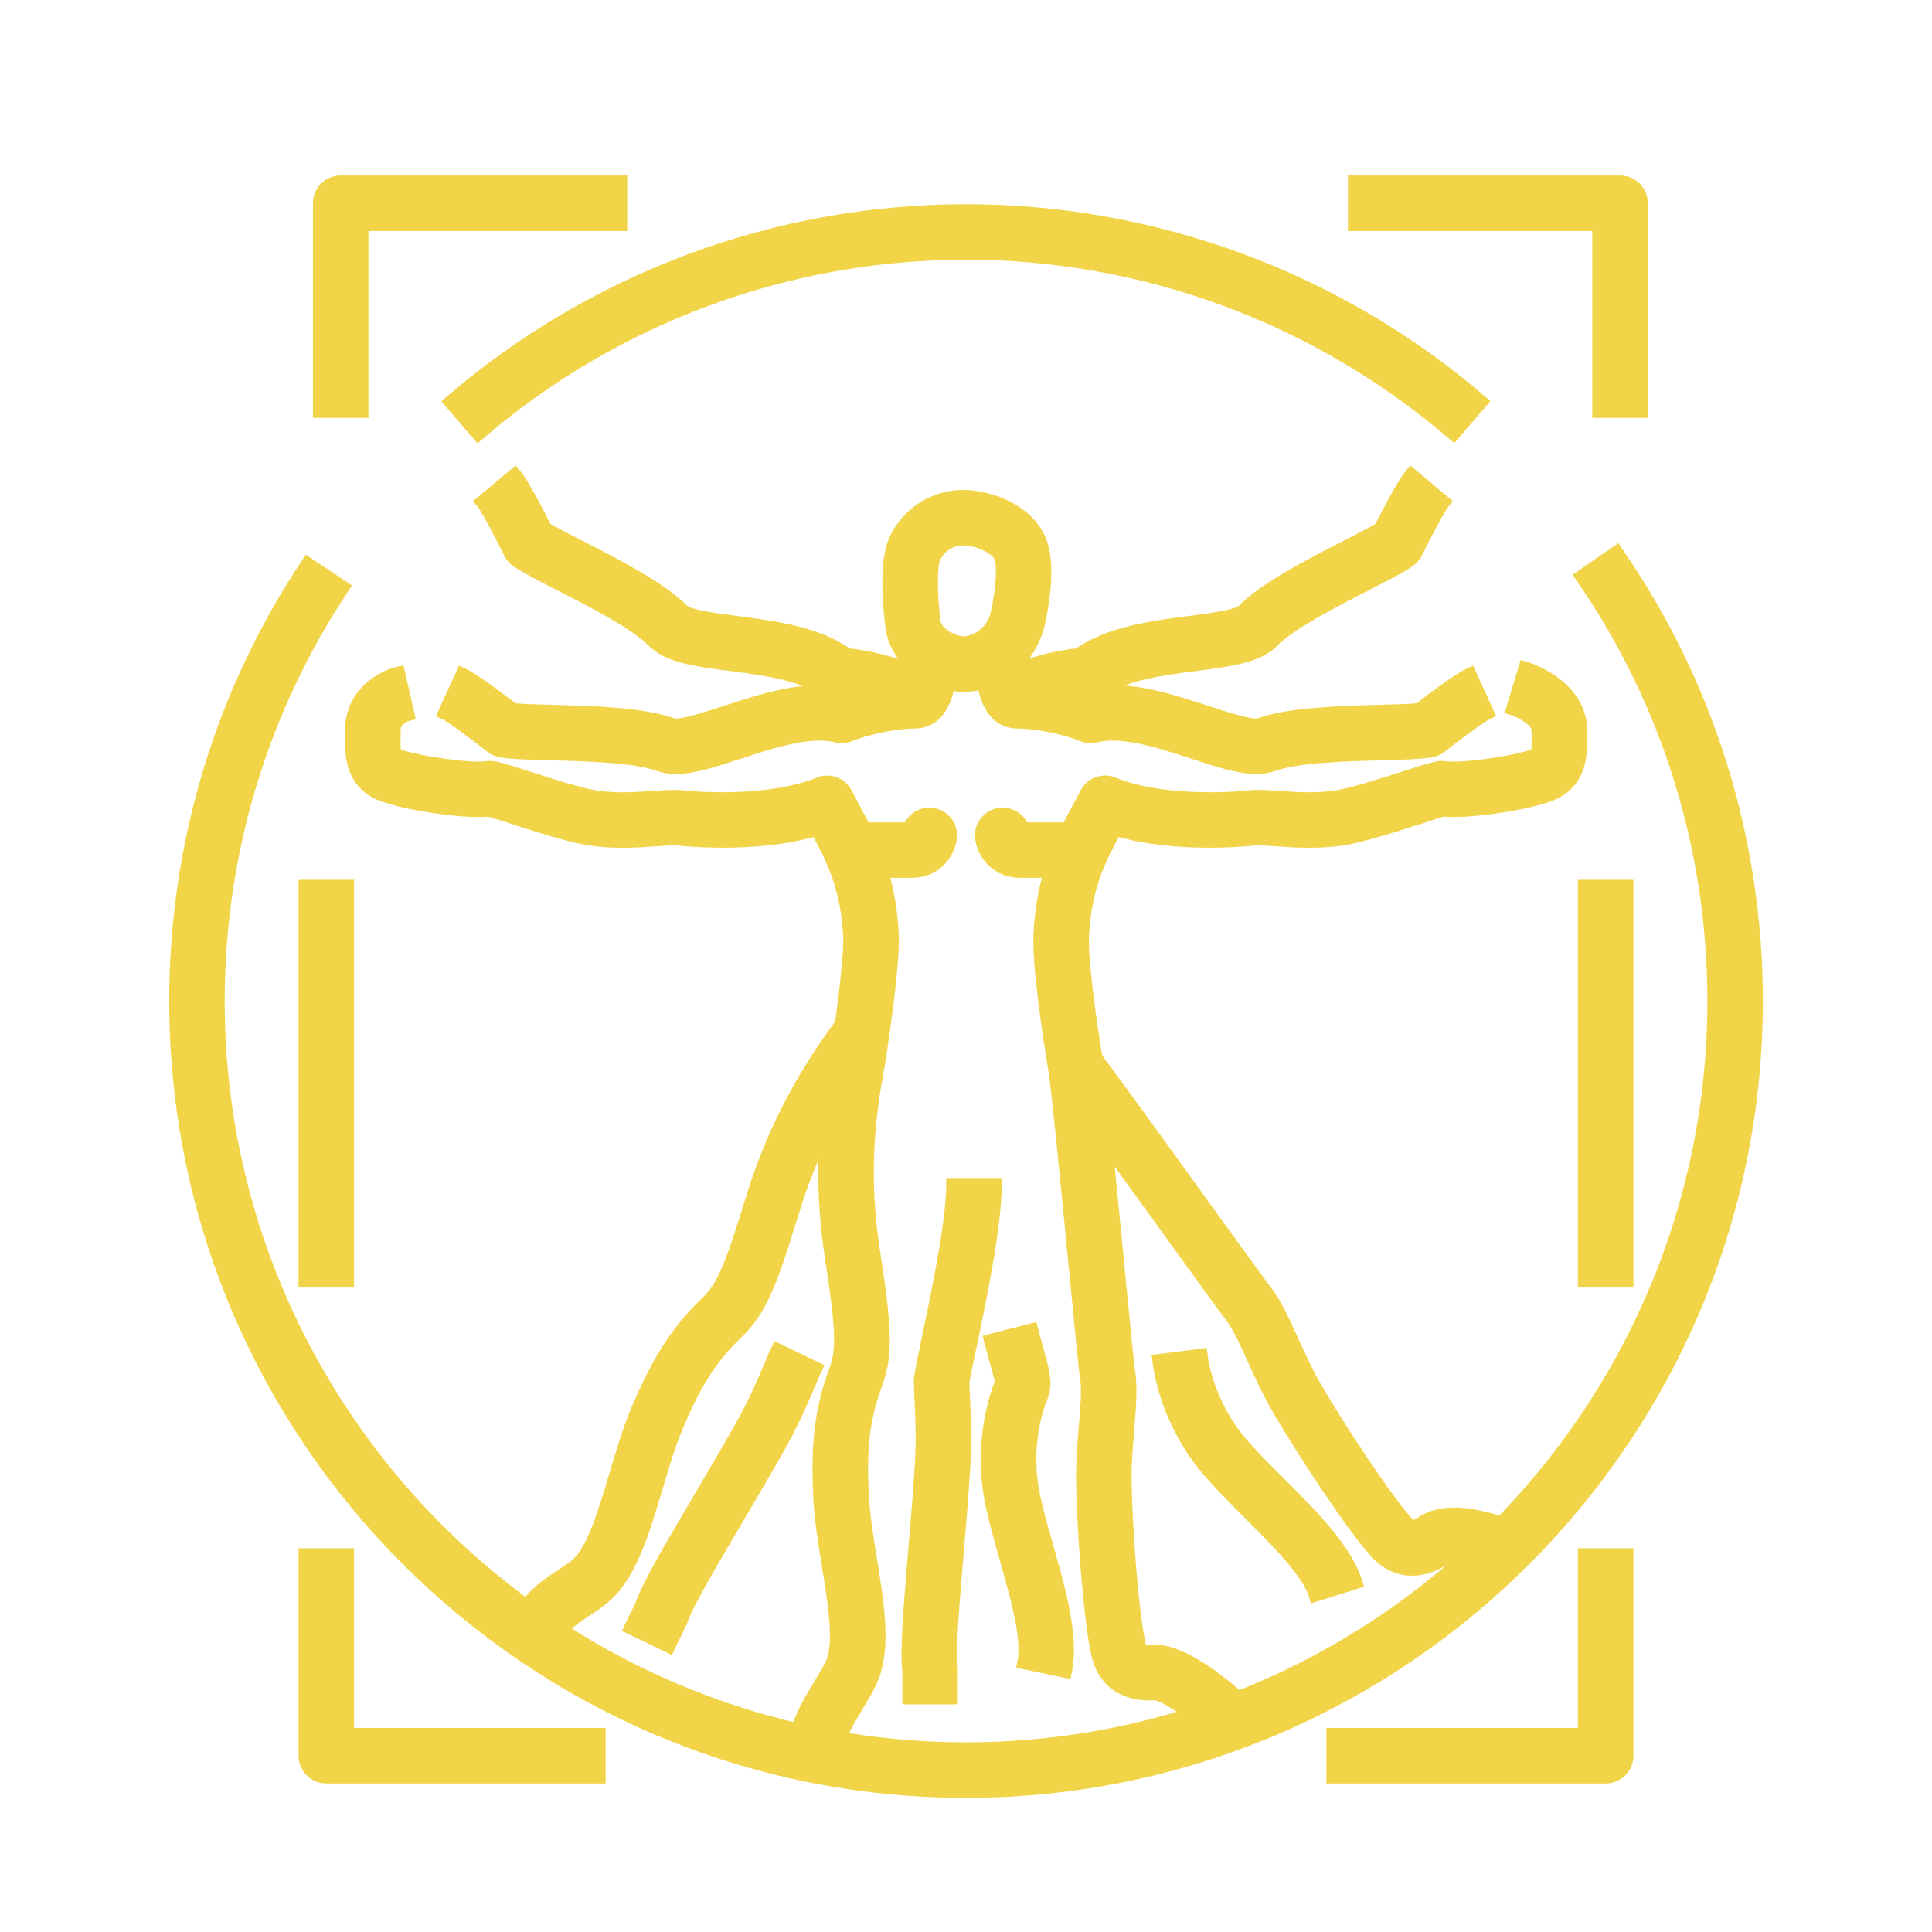 <?xml version="1.0" encoding="utf-8"?>
<!-- Generator: Adobe Illustrator 16.0.0, SVG Export Plug-In . SVG Version: 6.00 Build 0)  -->
<!DOCTYPE svg PUBLIC "-//W3C//DTD SVG 1.1//EN" "http://www.w3.org/Graphics/SVG/1.1/DTD/svg11.dtd">
<svg version="1.1" id="Calque_1" xmlns="http://www.w3.org/2000/svg" xmlns:xlink="http://www.w3.org/1999/xlink" x="0px" y="0px"
	 width="78px" height="78px" viewBox="0 0 78 78" enable-background="new 0 0 78 78" xml:space="preserve">
<g>
	<g>
		<path fill="#F2D449" stroke="#F2D449" stroke-width="0.5" stroke-linecap="round" stroke-miterlimit="10" d="M57.008,63.366
			c-0.539,0-1.039-0.23-1.459-0.691c-0.926-1.02-2.949-4.061-4.006-5.9c-0.344-0.599-0.637-1.243-0.922-1.867
			c-0.328-0.725-0.639-1.407-0.92-1.76c-0.184-0.228-1.113-1.513-2.611-3.59c-1.721-2.381-3.859-5.344-4.334-5.939l1.361-1.086
			c0.5,0.628,2.563,3.485,4.383,6.006c1.178,1.63,2.395,3.314,2.557,3.517c0.422,0.523,0.775,1.306,1.15,2.132
			c0.266,0.587,0.543,1.192,0.846,1.721c1.109,1.93,3.02,4.754,3.785,5.597c0.123,0.135,0.188,0.204,0.561-0.041
			c0.953-0.62,2.236-0.27,3.002-0.06c0.104,0.029,0.195,0.055,0.27,0.071l-0.393,1.696c-0.094-0.021-0.207-0.053-0.338-0.087
			c-0.354-0.098-1.291-0.357-1.59-0.162C57.893,63.22,57.439,63.366,57.008,63.366z"/>
	</g>
	<g>
		<path fill="#F2D449" stroke="#F2D449" stroke-width="0.5" stroke-linecap="round" stroke-miterlimit="10" d="M53.096,64.419
			c-0.297-0.949-1.496-2.146-2.654-3.302c-0.518-0.519-1.053-1.054-1.52-1.578c-1.652-1.856-2.057-3.851-2.15-4.621l1.727-0.217
			c0.059,0.475,0.361,2.146,1.725,3.681c0.434,0.487,0.949,1.003,1.449,1.503c1.309,1.307,2.66,2.655,3.086,4.013L53.096,64.419z"/>
	</g>
	<g>
		<path fill="#F2D449" stroke="#F2D449" stroke-width="0.5" stroke-linecap="round" stroke-miterlimit="10" d="M41.32,28.792
			l-0.752-1.571c0.48-0.229,1.684-0.672,2.973-0.802c1.232-0.88,2.963-1.104,4.5-1.305c0.754-0.098,1.893-0.245,2.119-0.453
			c0.906-0.921,2.719-1.848,4.176-2.593c0.543-0.278,1.061-0.544,1.389-0.738c0.297-0.596,0.908-1.783,1.244-2.185l1.334,1.118
			c-0.166,0.2-0.717,1.225-1.125,2.056c-0.066,0.136-0.168,0.251-0.291,0.335c-0.379,0.258-0.988,0.569-1.76,0.964
			c-1.271,0.651-3.016,1.543-3.725,2.265c-0.619,0.632-1.73,0.776-3.137,0.959c-1.4,0.182-2.988,0.389-3.844,1.094
			c-0.141,0.118-0.316,0.188-0.496,0.199C42.889,28.201,41.777,28.573,41.32,28.792z"/>
	</g>
	<g>
		<path fill="#F2D449" stroke="#F2D449" stroke-width="0.5" stroke-linecap="round" stroke-miterlimit="10" d="M36.439,28.792
			c-0.457-0.219-1.568-0.591-2.604-0.657c-0.184-0.012-0.357-0.081-0.498-0.199c-0.855-0.705-2.443-0.912-3.844-1.094
			c-1.406-0.183-2.516-0.327-3.137-0.959c-0.709-0.722-2.451-1.613-3.727-2.265c-0.77-0.395-1.38-0.706-1.759-0.964
			c-0.124-0.084-0.224-0.199-0.29-0.335c-0.409-0.831-0.959-1.856-1.126-2.056l1.333-1.118c0.336,0.401,0.948,1.589,1.246,2.185
			c0.325,0.194,0.846,0.46,1.391,0.738c1.455,0.745,3.268,1.672,4.174,2.595c0.225,0.206,1.363,0.354,2.117,0.451
			c1.537,0.2,3.268,0.425,4.5,1.305c1.291,0.13,2.492,0.572,2.973,0.802L36.439,28.792z"/>
	</g>
	<g>
		<path fill="#F2D449" stroke="#F2D449" stroke-width="0.5" stroke-linecap="round" stroke-miterlimit="10" d="M22.591,66.031
			l-1.66-0.526c0.309-0.976,1.103-1.496,1.741-1.913c0.248-0.164,0.484-0.317,0.648-0.472c0.639-0.593,1.09-2.111,1.527-3.581
			c0.264-0.885,0.535-1.8,0.869-2.594c0.734-1.735,1.465-3.075,2.83-4.384c0.613-0.585,0.965-1.392,1.791-4.108
			c0.779-2.557,1.914-4.796,3.574-7.052l1.4,1.032c-1.559,2.12-2.58,4.134-3.309,6.526c-0.887,2.91-1.313,3.961-2.252,4.86
			c-1.156,1.106-1.768,2.231-2.432,3.805c-0.297,0.702-0.555,1.57-0.805,2.411c-0.525,1.771-1.023,3.443-2.012,4.36
			c-0.271,0.253-0.578,0.455-0.877,0.65C23.137,65.369,22.713,65.646,22.591,66.031z"/>
	</g>
	<g>
		<path fill="#F2D449" stroke="#F2D449" stroke-width="0.5" stroke-linecap="round" stroke-miterlimit="10" d="M27.008,66.485
			l-1.566-0.757l0.457-0.949c0.256-0.751,1.066-2.138,2.344-4.303c0.604-1.022,1.227-2.077,1.762-3.039
			c0.498-0.892,0.879-1.797,1.131-2.396c0.104-0.246,0.188-0.441,0.248-0.564l1.568,0.756c-0.053,0.106-0.123,0.273-0.211,0.486
			c-0.268,0.635-0.672,1.591-1.215,2.567c-0.547,0.979-1.176,2.044-1.783,3.075c-0.947,1.605-2.021,3.425-2.203,4.005
			c-0.014,0.04-0.029,0.08-0.047,0.118L27.008,66.485z"/>
	</g>
	<g>
		<path fill="#F2D449" stroke="#F2D449" stroke-width="0.5" stroke-linecap="round" stroke-miterlimit="10" d="M64.826,71.754
			H53.799v-1.741h10.156v-7.255h1.742v8.125C65.697,71.363,65.307,71.754,64.826,71.754z"/>
	</g>
	<g>
		
			<rect x="63.955" y="35.771" fill="#F2D449" stroke="#F2D449" stroke-width="0.5" stroke-linecap="round" stroke-miterlimit="10" width="1.742" height="15.961"/>
	</g>
	<g>
		
			<rect x="12.303" y="35.771" fill="#F2D449" stroke="#F2D449" stroke-width="0.5" stroke-linecap="round" stroke-miterlimit="10" width="1.742" height="15.961"/>
	</g>
	<g>
		<path fill="#F2D449" stroke="#F2D449" stroke-width="0.5" stroke-linecap="round" stroke-miterlimit="10" d="M24.201,71.754
			H13.174c-0.48,0-0.871-0.391-0.871-0.871v-8.125h1.742v7.255h10.156V71.754z"/>
	</g>
	<g>
		<path fill="#F2D449" stroke="#F2D449" stroke-width="0.5" stroke-linecap="round" stroke-miterlimit="10" d="M14.625,16.621
			h-1.741V8.203c0-0.479,0.39-0.869,0.871-0.869h11.317v1.742H14.625V16.621z"/>
	</g>
	<g>
		<path fill="#F2D449" stroke="#F2D449" stroke-width="0.5" stroke-linecap="round" stroke-miterlimit="10" d="M66.277,16.621
			h-1.742V9.076H54.67V7.334h10.736c0.482,0,0.871,0.39,0.871,0.869V16.621z"/>
	</g>
	<g>
		<path fill="#F2D449" stroke="#F2D449" stroke-width="0.5" stroke-linecap="round" stroke-miterlimit="10" d="M19.306,17.547
			l-1.137-1.318C23.953,11.241,31.352,8.495,39,8.495c7.645,0,15.037,2.743,20.822,7.725l-1.137,1.319
			c-5.469-4.71-12.459-7.304-19.686-7.304C31.77,10.235,24.773,12.831,19.306,17.547z"/>
	</g>
	<g>
		<path fill="#F2D449" stroke="#F2D449" stroke-width="0.5" stroke-linecap="round" stroke-miterlimit="10" d="M39,72.334
			c-17.6,0-31.919-14.318-31.919-31.92c0-6.322,1.845-12.433,5.335-17.674l1.449,0.966c-3.299,4.953-5.043,10.73-5.043,16.708
			c0,16.641,13.538,30.178,30.179,30.178s30.18-13.537,30.18-30.178c0-6.166-1.848-12.096-5.344-17.147l1.434-0.99
			c3.695,5.343,5.65,11.617,5.65,18.138C70.92,58.016,56.6,72.334,39,72.334z"/>
	</g>
	<g>
		<path fill="#F2D449" stroke="#F2D449" stroke-width="0.5" stroke-linecap="round" stroke-miterlimit="10" d="M38.916,27.682
			c-1.117,0-2.754-0.84-2.926-2.42c-0.074-0.579-0.291-2.598,0.17-3.521c0.545-1.085,1.621-1.745,2.82-1.71
			c1.02,0.026,2.768,0.626,3.119,2.126c0.281,1.19-0.146,2.96-0.197,3.157c-0.002,0.011-0.006,0.02-0.008,0.029
			c-0.443,1.535-1.834,2.338-2.977,2.339H38.916z M38.9,21.771c-0.514,0-0.943,0.27-1.182,0.749c-0.137,0.275-0.135,1.485,0,2.536
			c0.061,0.555,0.809,0.885,1.197,0.885c0.322,0,1.061-0.263,1.303-1.068c0.146-0.596,0.326-1.737,0.188-2.319
			c-0.096-0.403-0.887-0.769-1.469-0.782C38.926,21.771,38.914,21.771,38.9,21.771z"/>
	</g>
	<g>
		<path fill="#F2D449" stroke="#F2D449" stroke-width="0.5" stroke-linecap="round" stroke-miterlimit="10" d="M36.82,35.191h-1.979
			c-0.482,0-0.871-0.391-0.871-0.871c0-0.481,0.389-0.87,0.871-0.87h1.855c0.131-0.39,0.521-0.641,0.947-0.583
			c0.477,0.067,0.807,0.508,0.738,0.983C38.287,34.518,37.721,35.191,36.82,35.191z"/>
	</g>
	<g>
		<path fill="#F2D449" stroke="#F2D449" stroke-width="0.5" stroke-linecap="round" stroke-miterlimit="10" d="M43.33,35.191h-2.15
			c-0.9,0-1.467-0.674-1.563-1.341c-0.068-0.476,0.262-0.916,0.74-0.983c0.422-0.059,0.814,0.193,0.945,0.583h2.027
			c0.479,0,0.869,0.389,0.869,0.87C44.199,34.801,43.809,35.191,43.33,35.191z"/>
	</g>
	<g>
		<path fill="#F2D449" stroke="#F2D449" stroke-width="0.5" stroke-linecap="round" stroke-miterlimit="10" d="M50.721,30.996
			c-0.707,0-1.547-0.273-2.541-0.601c-1.344-0.439-2.863-0.938-3.941-0.67c-0.178,0.048-0.365,0.033-0.533-0.035
			c-0.965-0.386-2.129-0.529-2.635-0.529c-0.943,0-1.461-0.939-1.461-2.645l1.74-0.002c0,0.313,0.041,0.685,0.096,0.919
			c0.637,0.042,1.662,0.188,2.652,0.545c1.494-0.265,3.148,0.28,4.623,0.763c0.723,0.236,1.814,0.594,2.107,0.505
			c1.213-0.441,3.248-0.497,4.881-0.541c0.611-0.016,1.195-0.032,1.574-0.067c0.527-0.409,1.59-1.217,2.066-1.435l0.723,1.583
			c-0.238,0.108-1.176,0.796-1.904,1.37c-0.117,0.093-0.258,0.154-0.404,0.177c-0.455,0.07-1.141,0.088-2.008,0.112
			c-1.428,0.039-3.385,0.091-4.334,0.438C51.203,30.963,50.971,30.996,50.721,30.996z"/>
	</g>
	<g>
		<path fill="#F2D449" stroke="#F2D449" stroke-width="0.5" stroke-linecap="round" stroke-miterlimit="10" d="M27.285,30.996
			c-0.25,0-0.482-0.033-0.701-0.112c-0.949-0.348-2.906-0.399-4.334-0.438c-0.868-0.024-1.554-0.042-2.007-0.112
			c-0.148-0.022-0.289-0.084-0.406-0.177c-0.728-0.574-1.665-1.262-1.905-1.37l0.724-1.583c0.477,0.218,1.541,1.025,2.065,1.435
			c0.38,0.035,0.963,0.052,1.576,0.067c1.633,0.044,3.668,0.1,4.883,0.543c0.291,0.084,1.383-0.271,2.105-0.507
			c1.473-0.482,3.131-1.026,4.623-0.763c0.992-0.357,2.018-0.503,2.652-0.545c0.055-0.234,0.096-0.605,0.096-0.917h1.742
			c0,1.705-0.52,2.645-1.463,2.645c-0.506,0-1.67,0.144-2.633,0.529c-0.172,0.068-0.357,0.083-0.535,0.035
			c-1.074-0.269-2.598,0.23-3.939,0.67C28.834,30.723,27.992,30.996,27.285,30.996z"/>
	</g>
	<g>
		<path fill="#F2D449" stroke="#F2D449" stroke-width="0.5" stroke-linecap="round" stroke-miterlimit="10" d="M32.057,70.991
			c-0.146-1.013,0.496-2.082,1.063-3.026c0.209-0.348,0.406-0.677,0.488-0.887c0.318-0.811,0.064-2.377-0.18-3.89
			c-0.148-0.911-0.301-1.854-0.342-2.713c-0.094-1.884-0.018-3.406,0.645-5.179c0.295-0.792,0.264-1.672-0.172-4.479
			c-0.408-2.639-0.359-5.151,0.156-7.903c0.135-0.726,0.627-4.109,0.576-5.12c-0.096-2.014-0.721-3.173-1.324-4.294
			c-2.494,0.737-5.459,0.399-5.596,0.386c-0.158-0.02-0.516,0.007-0.861,0.029c-0.723,0.052-1.713,0.122-2.717-0.033
			c-0.783-0.121-1.981-0.507-2.944-0.817c-0.433-0.14-0.878-0.284-1.115-0.346c-1.173,0.102-3.669-0.313-4.46-0.686
			c-1.124-0.53-1.104-1.656-1.093-2.329l0.003-0.232c0-1.483,1.253-2.162,1.917-2.314l0.389,1.697
			c-0.125,0.031-0.564,0.181-0.564,0.617l-0.003,0.26c-0.008,0.532,0.012,0.688,0.096,0.728c0.545,0.258,2.922,0.628,3.637,0.519
			c0.097-0.014,0.196-0.012,0.292,0.003c0.273,0.054,0.703,0.188,1.438,0.428c0.855,0.274,2.029,0.652,2.676,0.752
			c0.811,0.126,1.652,0.066,2.33,0.019c0.484-0.033,0.865-0.06,1.188-0.021c0.908,0.104,3.66,0.219,5.479-0.531
			c0.422-0.178,0.908,0.006,1.109,0.414c0.105,0.208,0.219,0.417,0.334,0.634c0.633,1.171,1.418,2.629,1.533,5.035
			c0.063,1.298-0.508,4.999-0.605,5.525c-0.484,2.589-0.529,4.844-0.145,7.316c0.463,3.006,0.535,4.138,0.08,5.355
			c-0.561,1.499-0.621,2.779-0.537,4.481c0.037,0.765,0.182,1.657,0.322,2.521c0.295,1.825,0.574,3.549,0.084,4.803
			c-0.137,0.347-0.371,0.735-0.619,1.148c-0.332,0.555-0.891,1.483-0.832,1.883L32.057,70.991z"/>
	</g>
	<g>
		<path fill="#F2D449" stroke="#F2D449" stroke-width="0.5" stroke-linecap="round" stroke-miterlimit="10" d="M49.078,70.041
			c-1.066-0.971-2.129-1.635-2.451-1.646c-1.217,0.079-2.064-0.493-2.314-1.582c-0.311-1.344-0.592-4.985-0.619-7.105
			c-0.008-0.692,0.051-1.397,0.107-2.08c0.068-0.793,0.129-1.541,0.057-1.985c-0.053-0.294-0.207-1.883-0.477-4.666
			c-0.303-3.124-0.682-7.012-0.803-7.758c-0.203-1.22-0.666-4.199-0.604-5.508c0.115-2.406,0.9-3.864,1.531-5.035
			c0.117-0.217,0.23-0.426,0.334-0.634c0.205-0.408,0.689-0.592,1.111-0.414c1.818,0.75,4.57,0.636,5.48,0.531
			c0.318-0.038,0.701-0.012,1.186,0.021c0.678,0.048,1.52,0.106,2.332-0.019c0.645-0.1,1.816-0.478,2.674-0.752
			c0.734-0.239,1.164-0.374,1.438-0.428c0.096-0.015,0.193-0.017,0.291-0.003c0.717,0.111,3.092-0.261,3.639-0.519
			c0.082-0.04,0.104-0.195,0.094-0.728l-0.002-0.26c0-0.404-0.764-0.768-1.027-0.848l0.506-1.667
			c0.84,0.256,2.262,1.072,2.262,2.515l0.002,0.232c0.012,0.673,0.031,1.799-1.092,2.329c-0.791,0.373-3.287,0.787-4.461,0.686
			c-0.238,0.062-0.684,0.206-1.115,0.346c-0.963,0.311-2.16,0.696-2.943,0.817c-1.004,0.155-1.994,0.085-2.717,0.033
			c-0.346-0.022-0.705-0.049-0.861-0.029c-0.139,0.015-3.102,0.352-5.596-0.387c-0.604,1.122-1.229,2.281-1.324,4.295
			c-0.045,0.931,0.27,3.266,0.58,5.139c0.133,0.804,0.496,4.56,0.82,7.875c0.203,2.11,0.414,4.291,0.459,4.544
			c0.109,0.66,0.039,1.515-0.037,2.42c-0.055,0.641-0.109,1.305-0.102,1.912c0.025,2.226,0.316,5.624,0.574,6.734
			c0.039,0.18,0.063,0.271,0.508,0.238c1.156-0.095,2.834,1.278,3.732,2.094L49.078,70.041z"/>
	</g>
	<g>
		<path fill="#F2D449" stroke="#F2D449" stroke-width="0.5" stroke-linecap="round" stroke-miterlimit="10" d="M43.025,67.492
			l-1.705-0.355c0.201-0.973-0.26-2.602-0.705-4.176c-0.199-0.704-0.406-1.434-0.559-2.121c-0.521-2.372,0.061-4.277,0.357-5.033
			c-0.01-0.134-0.104-0.472-0.197-0.801c-0.07-0.25-0.152-0.544-0.242-0.896l1.686-0.433c0.088,0.337,0.166,0.619,0.234,0.859
			c0.232,0.831,0.373,1.334,0.154,1.874c-0.182,0.444-0.732,2.051-0.291,4.055c0.139,0.637,0.338,1.341,0.533,2.021
			C42.793,64.263,43.314,66.1,43.025,67.492z"/>
	</g>
	<g>
		<path fill="#F2D449" stroke="#F2D449" stroke-width="0.5" stroke-linecap="round" stroke-miterlimit="10" d="M38.42,68.561h-1.74
			v-1.107c-0.096-0.788,0.029-2.389,0.24-4.894c0.1-1.182,0.203-2.405,0.268-3.502c0.061-1.021,0.012-2-0.021-2.649
			c-0.014-0.268-0.023-0.48-0.023-0.618c0-0.212,0.061-0.52,0.316-1.741c0.373-1.769,0.994-4.728,0.994-6.242h1.74
			c0,1.694-0.619,4.647-1.029,6.601c-0.133,0.627-0.268,1.273-0.281,1.419c0.002,0.083,0.01,0.265,0.021,0.495
			c0.035,0.687,0.086,1.724,0.021,2.839c-0.066,1.119-0.17,2.352-0.27,3.545c-0.158,1.857-0.334,3.963-0.246,4.564
			c0.006,0.041,0.01,0.083,0.01,0.126V68.561z"/>
	</g>
</g>
</svg>
